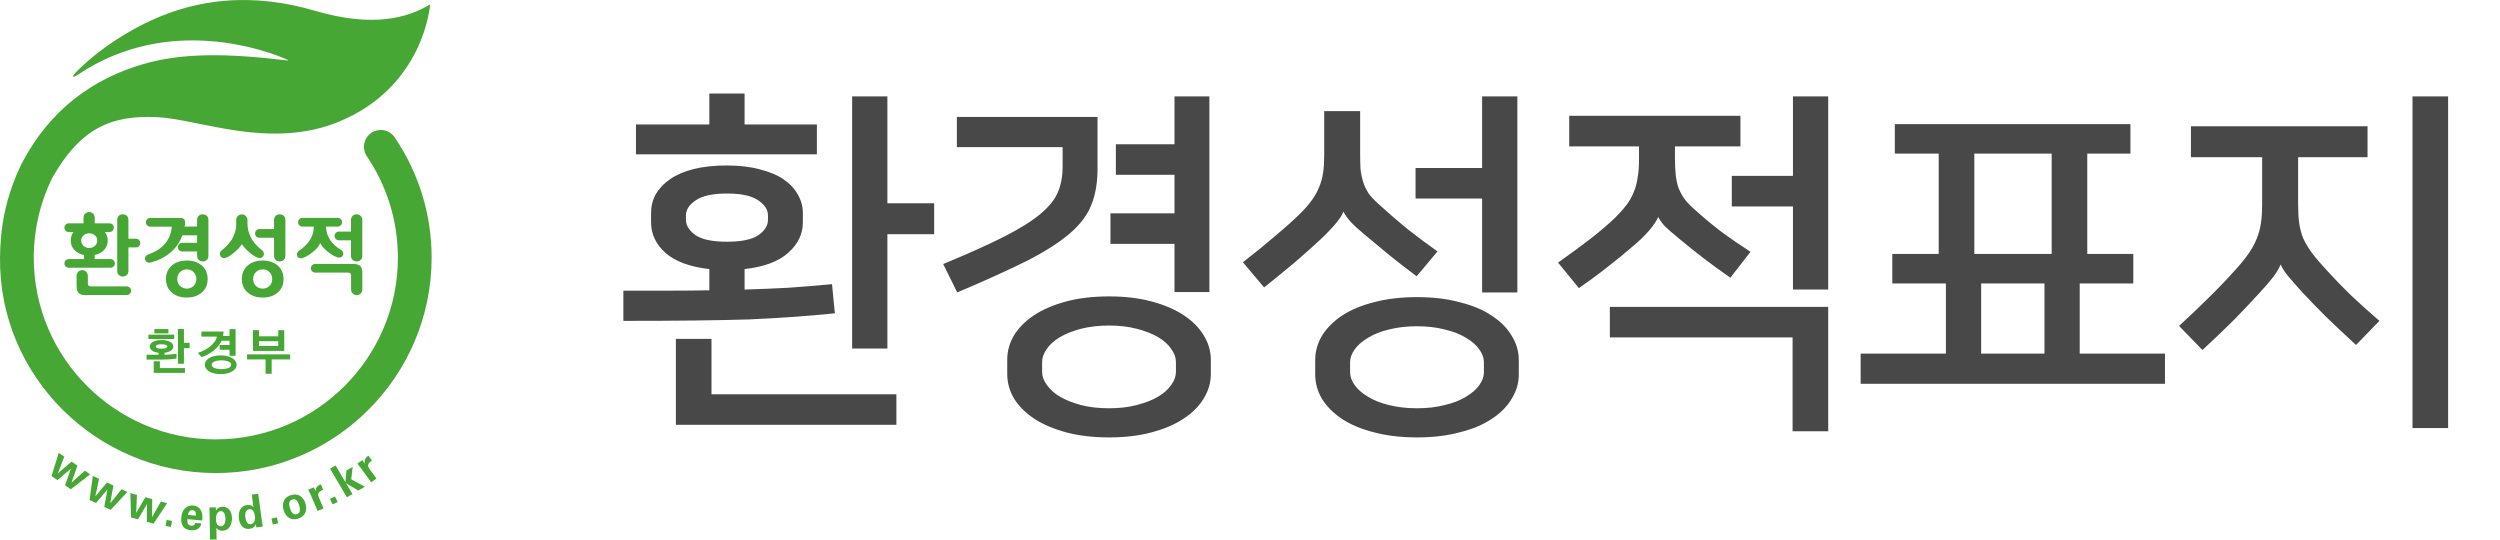 <svg width="139" height="30" viewBox="0 0 139 30" fill="none" xmlns="http://www.w3.org/2000/svg">
<path d="M46.419 17.42C45.619 17.5 44.846 17.567 44.099 17.62C43.352 17.673 42.532 17.72 41.639 17.76C40.759 17.787 39.759 17.807 38.639 17.82C37.519 17.833 36.192 17.84 34.659 17.84V16.16C35.619 16.16 36.486 16.16 37.259 16.16C38.046 16.16 38.772 16.153 39.439 16.14V14.96C38.359 14.84 37.546 14.54 36.999 14.06C36.466 13.58 36.199 13.013 36.199 12.36V11.84C36.199 11.467 36.286 11.12 36.459 10.8C36.646 10.48 36.912 10.2 37.259 9.96C37.606 9.72 38.039 9.533 38.559 9.4C39.092 9.267 39.712 9.2 40.419 9.2C41.112 9.2 41.726 9.273 42.259 9.42C42.792 9.553 43.232 9.74 43.579 9.98C43.926 10.22 44.186 10.5 44.359 10.82C44.546 11.14 44.639 11.48 44.639 11.84V12.36C44.639 13.013 44.366 13.58 43.819 14.06C43.286 14.54 42.479 14.84 41.399 14.96V16.1C42.252 16.073 43.059 16.04 43.819 16C44.579 15.947 45.392 15.88 46.259 15.8L46.419 17.42ZM47.379 19.38V5.36H49.339V11.3H51.939V13.02H49.339V19.38H47.379ZM39.559 21.92H49.839V23.62H37.579V18.84H39.559V21.92ZM45.419 6.92V8.58H35.359V6.92H39.439V5.2H41.399V6.92H45.419ZM40.419 10.76C39.619 10.76 39.039 10.887 38.679 11.14C38.319 11.38 38.139 11.66 38.139 11.98V12.22C38.139 12.54 38.319 12.827 38.679 13.08C39.039 13.32 39.619 13.44 40.419 13.44C41.219 13.44 41.799 13.32 42.159 13.08C42.519 12.827 42.699 12.54 42.699 12.22V11.98C42.699 11.66 42.519 11.38 42.159 11.14C41.799 10.887 41.219 10.76 40.419 10.76ZM56.002 20C56.002 19.52 56.129 19.067 56.382 18.64C56.649 18.213 57.022 17.84 57.502 17.52C57.995 17.2 58.589 16.947 59.282 16.76C59.989 16.573 60.782 16.48 61.662 16.48C62.542 16.48 63.329 16.573 64.022 16.76C64.729 16.947 65.322 17.2 65.802 17.52C66.296 17.84 66.669 18.213 66.922 18.64C67.189 19.067 67.322 19.52 67.322 20V20.8C67.322 21.28 67.189 21.733 66.922 22.16C66.669 22.587 66.296 22.96 65.802 23.28C65.322 23.6 64.729 23.853 64.022 24.04C63.329 24.227 62.542 24.32 61.662 24.32C60.782 24.32 59.989 24.227 59.282 24.04C58.589 23.853 57.995 23.6 57.502 23.28C57.022 22.96 56.649 22.587 56.382 22.16C56.129 21.733 56.002 21.28 56.002 20.8V20ZM59.082 8.18H53.202V6.5H61.022V9.4C61.022 10.16 60.909 10.82 60.682 11.38C60.469 11.94 60.069 12.473 59.482 12.98C58.909 13.473 58.115 13.98 57.102 14.5C56.089 15.007 54.795 15.593 53.222 16.26L52.442 14.68C53.829 14.107 54.956 13.6 55.822 13.16C56.689 12.72 57.362 12.3 57.842 11.9C58.322 11.5 58.649 11.093 58.822 10.68C58.995 10.267 59.082 9.793 59.082 9.26V8.18ZM65.302 16.24V13.56H61.742V11.86H65.302V9.72H62.042V8.02H65.302V5.36H67.242V16.24H65.302ZM65.382 20.12C65.382 19.88 65.296 19.64 65.122 19.4C64.949 19.147 64.702 18.927 64.382 18.74C64.062 18.553 63.669 18.4 63.202 18.28C62.749 18.16 62.236 18.1 61.662 18.1C61.089 18.1 60.569 18.16 60.102 18.28C59.649 18.4 59.262 18.553 58.942 18.74C58.622 18.927 58.376 19.147 58.202 19.4C58.029 19.64 57.942 19.88 57.942 20.12V20.68C57.942 20.92 58.029 21.16 58.202 21.4C58.376 21.653 58.622 21.873 58.942 22.06C59.262 22.247 59.649 22.4 60.102 22.52C60.569 22.64 61.089 22.7 61.662 22.7C62.236 22.7 62.749 22.64 63.202 22.52C63.669 22.4 64.062 22.247 64.382 22.06C64.702 21.873 64.949 21.653 65.122 21.4C65.296 21.16 65.382 20.92 65.382 20.68V20.12ZM73.125 20.02C73.125 19.54 73.252 19.087 73.505 18.66C73.772 18.233 74.145 17.86 74.625 17.54C75.119 17.22 75.712 16.973 76.405 16.8C77.112 16.613 77.905 16.52 78.785 16.52C79.665 16.52 80.452 16.613 81.145 16.8C81.852 16.973 82.445 17.22 82.925 17.54C83.419 17.86 83.792 18.233 84.045 18.66C84.312 19.087 84.445 19.54 84.445 20.02V20.82C84.445 21.3 84.312 21.753 84.045 22.18C83.792 22.607 83.419 22.98 82.925 23.3C82.445 23.62 81.852 23.867 81.145 24.04C80.452 24.227 79.665 24.32 78.785 24.32C77.905 24.32 77.112 24.227 76.405 24.04C75.712 23.867 75.119 23.62 74.625 23.3C74.145 22.98 73.772 22.607 73.505 22.18C73.252 21.753 73.125 21.3 73.125 20.82V20.02ZM74.685 11.78C74.632 11.953 74.472 12.193 74.205 12.5C73.939 12.807 73.652 13.1 73.345 13.38C72.932 13.767 72.452 14.193 71.905 14.66C71.359 15.113 70.819 15.553 70.285 15.98L69.105 14.58C69.745 14.087 70.352 13.593 70.925 13.1C71.512 12.607 71.979 12.187 72.325 11.84C72.579 11.587 72.785 11.347 72.945 11.12C73.119 10.88 73.252 10.64 73.345 10.4C73.452 10.147 73.525 9.88 73.565 9.6C73.605 9.32 73.625 9.007 73.625 8.66V6.18H75.625V8.58C75.625 8.887 75.632 9.167 75.645 9.42C75.672 9.66 75.719 9.887 75.785 10.1C75.852 10.313 75.952 10.527 76.085 10.74C76.232 10.94 76.425 11.147 76.665 11.36C77.132 11.787 77.639 12.227 78.185 12.68C78.745 13.12 79.325 13.553 79.925 13.98L78.765 15.36C78.245 14.973 77.745 14.587 77.265 14.2C76.799 13.813 76.325 13.42 75.845 13.02C75.539 12.767 75.285 12.533 75.085 12.32C74.899 12.107 74.772 11.927 74.705 11.78H74.685ZM82.405 16.26V11.04H78.705V9.34H82.405V5.36H84.365V16.26H82.405ZM82.505 20.14C82.505 19.9 82.419 19.66 82.245 19.42C82.072 19.18 81.825 18.967 81.505 18.78C81.185 18.58 80.792 18.427 80.325 18.32C79.872 18.2 79.359 18.14 78.785 18.14C78.212 18.14 77.692 18.2 77.225 18.32C76.772 18.427 76.385 18.58 76.065 18.78C75.745 18.967 75.499 19.18 75.325 19.42C75.152 19.66 75.065 19.9 75.065 20.14V20.7C75.065 20.94 75.152 21.18 75.325 21.42C75.499 21.66 75.745 21.873 76.065 22.06C76.385 22.26 76.772 22.413 77.225 22.52C77.692 22.64 78.212 22.7 78.785 22.7C79.359 22.7 79.872 22.64 80.325 22.52C80.792 22.413 81.185 22.26 81.505 22.06C81.825 21.873 82.072 21.66 82.245 21.42C82.419 21.18 82.505 20.94 82.505 20.7V20.14ZM92.188 12.08C92.122 12.253 91.962 12.493 91.708 12.8C91.455 13.093 91.168 13.373 90.848 13.64C90.422 14.013 89.942 14.407 89.408 14.82C88.888 15.233 88.348 15.633 87.788 16.02L86.628 14.6C87.268 14.147 87.868 13.707 88.428 13.28C88.988 12.84 89.448 12.447 89.808 12.1C90.048 11.86 90.255 11.627 90.428 11.4C90.602 11.173 90.735 10.94 90.828 10.7C90.935 10.447 91.008 10.18 91.048 9.9C91.102 9.607 91.128 9.28 91.128 8.92V8.14H87.248V6.44H96.768V8.14H93.128V8.84C93.128 9.16 93.142 9.447 93.168 9.7C93.195 9.953 93.242 10.187 93.308 10.4C93.388 10.613 93.495 10.82 93.628 11.02C93.762 11.207 93.942 11.4 94.168 11.6C94.635 12.027 95.128 12.44 95.648 12.84C96.168 13.227 96.728 13.613 97.328 14L96.208 15.44C95.688 15.08 95.202 14.727 94.748 14.38C94.295 14.033 93.828 13.66 93.348 13.26C93.042 13.007 92.788 12.787 92.588 12.6C92.402 12.4 92.275 12.227 92.208 12.08H92.188ZM89.508 17.06H101.648V23.98H99.668V18.76H89.508V17.06ZM99.688 16.1V11.48H96.288V9.78H99.688V5.36H101.648V16.1H99.688ZM118.612 14.12V15.76H115.632V19.66H120.372V21.34H103.452V19.66H108.192V15.76H105.212V14.12H107.792V8.54H105.352V6.9H118.452V8.54H116.052V14.12H118.612ZM109.772 14.12H114.072V8.54H109.772V14.12ZM110.152 19.66H113.672V15.76H110.152V19.66ZM126.795 14.72C126.701 14.947 126.561 15.18 126.375 15.42C126.188 15.66 125.935 15.953 125.615 16.3C125.201 16.753 124.741 17.24 124.235 17.76C123.728 18.267 123.135 18.833 122.455 19.46L121.155 18.12C121.755 17.573 122.301 17.053 122.795 16.56C123.301 16.067 123.781 15.567 124.235 15.06C124.568 14.7 124.835 14.373 125.035 14.08C125.235 13.787 125.388 13.5 125.495 13.22C125.601 12.94 125.675 12.653 125.715 12.36C125.755 12.067 125.775 11.733 125.775 11.36V8.74H121.815V7.02H131.635V8.74H127.775V11.36C127.775 11.76 127.795 12.107 127.835 12.4C127.875 12.693 127.948 12.973 128.055 13.24C128.175 13.507 128.341 13.787 128.555 14.08C128.768 14.36 129.055 14.693 129.415 15.08C129.841 15.547 130.275 15.993 130.715 16.42C131.168 16.847 131.695 17.32 132.295 17.84L130.995 19.18C130.315 18.553 129.748 18.02 129.295 17.58C128.841 17.127 128.421 16.693 128.035 16.28C127.755 15.973 127.501 15.687 127.275 15.42C127.048 15.153 126.895 14.92 126.815 14.72H126.795ZM134.135 23.8V5.36H136.115V23.8H134.135Z" fill="#484849"/>
<path d="M3.574 25.393L3.214 26.326L3.977 25.667L4.306 25.89L3.97 26.84L4.718 26.17L5.014 26.371L3.939 27.202L3.616 26.982L3.946 26.05L3.195 26.695L2.867 26.471L3.263 25.178L3.574 25.393Z" fill="#47A734"/>
<path d="M5.508 26.622L5.3 27.602L5.946 26.828L6.305 26.995L6.127 27.986L6.755 27.205L7.078 27.356L6.154 28.349L5.798 28.184L5.974 27.21L5.337 27.968L4.979 27.801L5.161 26.461L5.508 26.622Z" fill="#47A734"/>
<path d="M7.615 27.517L7.572 28.517L8.083 27.646L8.465 27.751L8.453 28.76L8.945 27.884L9.289 27.979L8.539 29.114L8.163 29.01L8.175 28.02L7.671 28.875L7.289 28.77L7.247 27.418L7.615 27.517Z" fill="#47A734"/>
<path d="M9.263 28.908L9.567 28.961L9.509 29.296L9.205 29.242L9.263 28.908Z" fill="#47A734"/>
<path d="M10.419 28.865C10.411 28.949 10.386 29.208 10.635 29.23C10.724 29.238 10.817 29.211 10.865 29.072L11.191 29.102C11.182 29.162 11.158 29.27 11.048 29.371C10.949 29.461 10.785 29.498 10.607 29.482C10.502 29.473 10.306 29.435 10.19 29.282C10.091 29.151 10.062 28.973 10.081 28.767C10.1 28.559 10.171 28.315 10.392 28.183C10.493 28.125 10.613 28.096 10.745 28.108C10.918 28.124 11.12 28.213 11.21 28.461C11.275 28.643 11.253 28.831 11.238 28.938L10.419 28.865ZM10.894 28.671C10.899 28.612 10.916 28.383 10.709 28.364C10.552 28.35 10.473 28.48 10.451 28.63L10.894 28.671Z" fill="#47A734"/>
<path d="M11.995 28.208L12.008 28.392C12.116 28.183 12.319 28.176 12.377 28.176C12.693 28.17 12.89 28.415 12.897 28.809C12.903 29.174 12.73 29.503 12.377 29.509C12.156 29.513 12.064 29.392 12.032 29.349L12.044 29.992L11.679 30L11.646 28.213L11.995 28.208ZM12.534 28.832C12.531 28.679 12.49 28.415 12.279 28.42C12.162 28.421 11.999 28.517 12.007 28.865C12.008 28.942 12.017 29.269 12.279 29.263C12.45 29.262 12.539 29.088 12.534 28.832Z" fill="#47A734"/>
<path d="M13.998 27.5L14.357 27.451L14.575 29.071C14.585 29.146 14.601 29.229 14.612 29.276L14.252 29.325L14.216 29.143C14.198 29.192 14.181 29.244 14.114 29.305C14.032 29.377 13.939 29.395 13.886 29.402C13.561 29.447 13.336 29.238 13.283 28.839C13.226 28.416 13.409 28.123 13.727 28.078C13.947 28.047 14.055 28.164 14.092 28.205L13.998 27.5ZM13.942 29.146C14.047 29.133 14.121 29.055 14.149 28.972C14.188 28.858 14.176 28.726 14.167 28.663C14.135 28.413 14.012 28.288 13.85 28.311C13.612 28.343 13.626 28.649 13.643 28.778C13.672 28.991 13.764 29.171 13.942 29.146Z" fill="#47A734"/>
<path d="M15.093 28.831L15.394 28.765L15.468 29.094L15.167 29.162L15.093 28.831Z" fill="#47A734"/>
<path d="M16.171 27.531C16.595 27.396 16.872 27.642 16.982 27.986C17.091 28.334 17 28.705 16.576 28.838C16.242 28.944 15.911 28.81 15.774 28.378C15.681 28.081 15.71 27.676 16.171 27.531ZM16.509 28.584C16.659 28.537 16.732 28.408 16.628 28.081C16.577 27.917 16.475 27.699 16.248 27.772C15.998 27.85 16.093 28.157 16.128 28.269C16.214 28.546 16.34 28.637 16.509 28.584Z" fill="#47A734"/>
<path d="M17.276 27.516C17.253 27.46 17.171 27.291 17.136 27.227L17.447 27.096L17.552 27.321C17.551 27.201 17.564 27.028 17.838 26.927L17.97 27.238C17.62 27.347 17.678 27.537 17.74 27.684L17.989 28.269L17.659 28.409L17.276 27.516Z" fill="#47A734"/>
<path d="M18.347 27.738L18.624 27.603L18.772 27.908L18.493 28.043L18.347 27.738Z" fill="#47A734"/>
<path d="M18.35 26.059L18.658 25.878L19.209 26.815L19.258 26.162L19.608 25.958L19.531 26.653L20.289 27.062L19.923 27.276L19.239 26.863L19.596 27.468L19.288 27.648L18.35 26.059Z" fill="#47A734"/>
<path d="M20.069 26.03C20.032 25.982 19.916 25.837 19.867 25.78L20.141 25.584L20.293 25.78C20.264 25.665 20.239 25.492 20.485 25.335L20.684 25.609C20.368 25.792 20.464 25.964 20.559 26.094L20.931 26.607L20.639 26.817L20.069 26.03Z" fill="#47A734"/>
<path d="M1.21 9.084C2.795 6.053 5.196 4.385 7.903 3.582C10.157 2.913 12.687 2.968 15.94 3.358C15.999 3.366 16.064 3.354 15.962 3.31C14.975 2.879 9.445 0.731 4.351 4.141L4.353 4.14C4.056 4.345 3.926 4.317 4.259 3.977C4.259 3.975 4.261 3.974 4.262 3.974C5.116 3.125 6.149 2.345 7.387 1.653C10.81 -0.263 14.203 -0.37 17.518 0.601C20.727 1.54 22.651 1.008 23.916 0.243C23.916 0.243 23.606 4.807 18.846 6.764C15.023 8.337 11.105 6.638 8.782 6.516C6.165 6.379 4.47 7.137 2.901 9.895C2.246 11.232 1.877 12.734 1.877 14.321C1.877 19.895 6.418 24.43 11.998 24.43C17.582 24.43 22.123 19.895 22.123 14.321C22.123 12.214 21.471 10.26 20.363 8.639L20.366 8.637C20.104 8.192 20.25 7.619 20.696 7.357C21.142 7.094 21.716 7.243 21.979 7.687C23.252 9.588 23.999 11.867 23.999 14.321C23.999 20.927 18.616 26.302 11.998 26.302C5.384 26.302 -0.075 20.927 0.001 14.321C0.017 12.745 0.262 11.032 1.21 9.084Z" fill="#47A734"/>
<path d="M8.815 19.614C8.788 19.613 8.761 19.607 8.736 19.601C8.661 19.589 8.592 19.569 8.533 19.538C8.472 19.512 8.422 19.471 8.385 19.422C8.344 19.375 8.326 19.324 8.326 19.267C8.326 19.209 8.345 19.154 8.385 19.105C8.422 19.061 8.474 19.023 8.533 18.992C8.592 18.965 8.661 18.943 8.736 18.927C8.809 18.915 8.892 18.906 8.982 18.906C9.068 18.906 9.151 18.915 9.225 18.927C9.299 18.943 9.368 18.965 9.43 18.992C9.491 19.023 9.541 19.061 9.581 19.105C9.619 19.154 9.639 19.209 9.639 19.267C9.639 19.324 9.619 19.375 9.581 19.422C9.541 19.469 9.491 19.512 9.43 19.538C9.369 19.569 9.301 19.591 9.225 19.601C9.199 19.607 9.175 19.613 9.148 19.614V19.724C9.382 19.718 9.602 19.702 9.812 19.669V19.937C9.56 19.977 9.273 19.995 8.957 19.995H8.149V19.725H8.816V19.614H8.815ZM9.689 18.85H8.253V18.608H9.689V18.85ZM10.283 20.731H8.548V20.088H8.89V20.465H10.283V20.731ZM9.363 18.537H8.581V18.296H9.363V18.537ZM8.982 19.387C9.096 19.387 9.178 19.375 9.23 19.348C9.277 19.324 9.305 19.296 9.305 19.267C9.305 19.236 9.28 19.208 9.233 19.18C9.182 19.154 9.098 19.142 8.984 19.142C8.867 19.142 8.784 19.154 8.736 19.18C8.683 19.208 8.659 19.236 8.659 19.267C8.659 19.296 8.683 19.324 8.736 19.348C8.782 19.375 8.867 19.387 8.982 19.387ZM10.227 20.224H9.894V18.289H10.227V19.061H10.543V19.351H10.227V20.224Z" fill="#47A734"/>
<path d="M12.433 18.431C12.425 18.512 12.417 18.578 12.413 18.622C12.405 18.643 12.404 18.663 12.401 18.678H12.762V18.299H13.099V19.782H12.762V19.446H12.214V19.183H12.762V18.944H12.321C12.253 19.095 12.159 19.228 12.039 19.348C11.796 19.591 11.513 19.759 11.202 19.857L11.002 19.62C11.323 19.518 11.592 19.364 11.799 19.156C11.947 19.006 12.036 18.86 12.057 18.714H11.198V18.434H12.433V18.431ZM13.155 20.282C13.155 20.36 13.131 20.431 13.085 20.498C13.035 20.564 12.974 20.616 12.893 20.659C12.816 20.708 12.722 20.743 12.616 20.765C12.509 20.786 12.393 20.798 12.268 20.798C12.142 20.798 12.029 20.786 11.925 20.765C11.814 20.743 11.722 20.708 11.641 20.659C11.561 20.613 11.5 20.558 11.457 20.493C11.414 20.431 11.39 20.36 11.39 20.282C11.39 20.206 11.412 20.132 11.457 20.069C11.5 20.002 11.561 19.947 11.641 19.901C11.722 19.854 11.814 19.819 11.925 19.792C12.027 19.771 12.142 19.761 12.268 19.761C12.393 19.761 12.509 19.77 12.616 19.792C12.722 19.817 12.816 19.854 12.893 19.901C12.973 19.944 13.035 20.001 13.085 20.066C13.133 20.132 13.155 20.206 13.155 20.282ZM12.856 20.282C12.856 20.249 12.841 20.217 12.82 20.183C12.791 20.153 12.754 20.128 12.705 20.106C12.654 20.083 12.594 20.067 12.525 20.052C12.456 20.042 12.382 20.033 12.305 20.033C12.23 20.033 12.158 20.042 12.091 20.052C12.02 20.067 11.962 20.083 11.912 20.106C11.86 20.128 11.826 20.153 11.805 20.183C11.778 20.217 11.768 20.249 11.768 20.282C11.768 20.314 11.778 20.348 11.805 20.376C11.826 20.41 11.86 20.436 11.912 20.459C11.962 20.48 12.02 20.493 12.091 20.505C12.159 20.518 12.232 20.524 12.305 20.524C12.383 20.524 12.456 20.52 12.525 20.505C12.595 20.493 12.654 20.48 12.705 20.459C12.754 20.436 12.791 20.41 12.82 20.376C12.839 20.347 12.856 20.314 12.856 20.282Z" fill="#47A734"/>
<path d="M16.133 19.703V19.984H15.104V20.78H14.766V19.984H13.736V19.703H16.133ZM14.064 19.511V18.358H14.399V18.699H15.472V18.358H15.805V19.511H14.064ZM15.472 19.234V18.971H14.399V19.234H15.472Z" fill="#47A734"/>
<path d="M7.046 15.923H5.05C4.939 15.923 4.884 15.868 4.884 15.757V15.331C4.884 15.158 4.743 15.019 4.571 15.019C4.398 15.019 4.257 15.16 4.257 15.331V15.882C4.257 16.399 4.543 16.405 4.78 16.405H7.046C7.179 16.405 7.289 16.297 7.289 16.164C7.289 16.031 7.179 15.923 7.046 15.923Z" fill="#47A734"/>
<path d="M6.386 14.645C6.386 14.512 6.278 14.404 6.144 14.404H5.263V14.179C5.485 14.132 5.66 14.035 5.792 13.892C5.923 13.748 5.989 13.574 5.989 13.368C5.989 13.188 5.937 13.032 5.832 12.899H6.091C6.224 12.899 6.332 12.791 6.332 12.658C6.332 12.525 6.224 12.417 6.091 12.417H5.268V12.102C5.268 11.93 5.129 11.79 4.956 11.79C4.782 11.79 4.643 11.93 4.643 12.102V12.417H3.822C3.687 12.417 3.579 12.525 3.579 12.658C3.579 12.791 3.687 12.899 3.822 12.899H4.09C3.987 13.032 3.933 13.189 3.933 13.368C3.933 13.577 4.001 13.753 4.135 13.896C4.27 14.04 4.449 14.136 4.674 14.183V14.404H3.824C3.689 14.404 3.581 14.512 3.581 14.645C3.581 14.779 3.689 14.886 3.824 14.886H6.144C6.278 14.886 6.386 14.779 6.386 14.645ZM4.65 13.676C4.562 13.6 4.517 13.497 4.517 13.368C4.517 13.248 4.562 13.152 4.65 13.08C4.739 13.007 4.843 12.972 4.963 12.972C5.08 12.972 5.182 13.009 5.271 13.08C5.36 13.152 5.405 13.248 5.405 13.368C5.405 13.497 5.36 13.6 5.271 13.676C5.182 13.751 5.08 13.79 4.963 13.79C4.843 13.79 4.739 13.753 4.65 13.676Z" fill="#47A734"/>
<path d="M19.788 14.687C19.765 14.679 19.741 14.675 19.716 14.675H17.527C17.394 14.675 17.284 14.783 17.284 14.916C17.284 15.049 17.392 15.157 17.527 15.157H19.353C19.464 15.157 19.519 15.212 19.519 15.323V16.098C19.519 16.271 19.658 16.41 19.833 16.41C20.006 16.41 20.146 16.271 20.146 16.098V15.198C20.146 15.003 20.107 14.867 20.029 14.789C19.977 14.737 19.895 14.703 19.788 14.687Z" fill="#47A734"/>
<path d="M15.55 11.917C15.464 11.917 15.393 11.942 15.336 11.992C15.27 12.049 15.237 12.129 15.237 12.229V12.735H14.422C14.289 12.735 14.181 12.843 14.181 12.978C14.181 13.111 14.289 13.219 14.422 13.219H15.237V14.222C15.237 14.322 15.27 14.401 15.336 14.459C15.393 14.509 15.464 14.534 15.55 14.534C15.637 14.534 15.713 14.507 15.775 14.451C15.836 14.395 15.867 14.319 15.867 14.222V12.228C15.867 12.13 15.836 12.053 15.775 11.998C15.713 11.944 15.637 11.917 15.55 11.917Z" fill="#47A734"/>
<path d="M10.389 14.485C10.044 14.485 9.764 14.578 9.549 14.766C9.334 14.954 9.228 15.203 9.228 15.512C9.228 15.824 9.334 16.076 9.549 16.262C9.764 16.45 10.044 16.544 10.389 16.544C10.73 16.544 11.009 16.45 11.224 16.262C11.438 16.074 11.545 15.824 11.545 15.512C11.545 15.203 11.438 14.954 11.224 14.766C11.009 14.578 10.732 14.485 10.389 14.485ZM10.764 15.898C10.664 15.997 10.537 16.047 10.389 16.047C10.237 16.047 10.111 15.997 10.01 15.898C9.909 15.799 9.857 15.67 9.857 15.512C9.857 15.357 9.908 15.228 10.01 15.129C10.112 15.027 10.238 14.978 10.389 14.978C10.537 14.978 10.664 15.027 10.764 15.129C10.865 15.229 10.917 15.357 10.917 15.512C10.915 15.67 10.865 15.799 10.764 15.898Z" fill="#47A734"/>
<path d="M14.609 14.485C14.264 14.485 13.984 14.578 13.769 14.766C13.554 14.954 13.447 15.203 13.447 15.512C13.447 15.824 13.554 16.076 13.769 16.262C13.984 16.45 14.264 16.544 14.609 16.544C14.95 16.544 15.229 16.45 15.443 16.262C15.658 16.074 15.766 15.824 15.766 15.512C15.766 15.203 15.658 14.954 15.443 14.766C15.229 14.578 14.95 14.485 14.609 14.485ZM14.984 15.898C14.882 15.997 14.757 16.047 14.609 16.047C14.456 16.047 14.331 15.997 14.228 15.898C14.127 15.799 14.077 15.67 14.077 15.512C14.077 15.357 14.127 15.228 14.228 15.129C14.329 15.027 14.456 14.978 14.609 14.978C14.757 14.978 14.882 15.027 14.984 15.129C15.085 15.229 15.135 15.357 15.135 15.512C15.135 15.67 15.085 15.799 14.984 15.898Z" fill="#47A734"/>
<path d="M13.845 14.015C14.103 14.237 14.3 14.348 14.441 14.348C14.506 14.348 14.562 14.325 14.607 14.28C14.651 14.234 14.673 14.179 14.673 14.115C14.673 14.037 14.636 13.969 14.563 13.911C14.257 13.671 14.042 13.414 13.922 13.143C13.814 12.905 13.76 12.726 13.76 12.379V12.217H13.759C13.751 12.052 13.615 11.918 13.448 11.918C13.274 11.918 13.133 12.057 13.133 12.231V12.512C13.122 12.777 13.068 12.939 12.975 13.145C12.855 13.417 12.64 13.673 12.333 13.913C12.261 13.97 12.224 14.038 12.224 14.117C12.224 14.18 12.246 14.235 12.29 14.281C12.335 14.327 12.39 14.349 12.456 14.349C12.597 14.349 12.794 14.238 13.05 14.016C13.248 13.843 13.378 13.697 13.449 13.575C13.519 13.695 13.649 13.842 13.845 14.015Z" fill="#47A734"/>
<path d="M17.801 13.507C17.881 13.676 18.029 13.845 18.248 14.015C18.435 14.16 18.598 14.256 18.739 14.299C18.78 14.315 18.82 14.322 18.858 14.322C18.929 14.322 18.982 14.3 19.023 14.259C19.065 14.216 19.086 14.164 19.086 14.105C19.086 14.013 19.044 13.944 18.963 13.895C18.701 13.742 18.494 13.553 18.346 13.325C18.203 13.102 18.13 12.867 18.127 12.598H18.78C18.914 12.598 19.022 12.49 19.022 12.355C19.022 12.222 18.914 12.114 18.78 12.114H16.816C16.682 12.114 16.574 12.222 16.574 12.355C16.574 12.488 16.682 12.598 16.816 12.598H17.45C17.442 13.134 17.17 13.574 16.629 13.941C16.549 13.998 16.509 14.066 16.509 14.151C16.509 14.21 16.529 14.26 16.568 14.302C16.608 14.342 16.66 14.364 16.727 14.364C16.762 14.364 16.796 14.356 16.832 14.345C16.993 14.291 17.173 14.186 17.368 14.031C17.593 13.856 17.737 13.682 17.801 13.507Z" fill="#47A734"/>
<path d="M7.553 13.274H7.141V12.225C7.141 12.129 7.11 12.052 7.05 11.997C6.989 11.942 6.915 11.915 6.827 11.915C6.743 11.915 6.673 11.941 6.615 11.989C6.55 12.046 6.518 12.124 6.518 12.223V15.063C6.518 15.164 6.55 15.242 6.615 15.297C6.672 15.348 6.741 15.373 6.827 15.373C6.915 15.373 6.989 15.346 7.05 15.291C7.11 15.236 7.141 15.161 7.141 15.063V13.757H7.555C7.633 13.757 7.694 13.732 7.737 13.68C7.776 13.636 7.796 13.581 7.796 13.516C7.796 13.448 7.776 13.39 7.733 13.343C7.688 13.297 7.629 13.274 7.553 13.274Z" fill="#47A734"/>
<path d="M11.272 11.917C11.186 11.917 11.115 11.942 11.059 11.992C10.992 12.049 10.958 12.129 10.958 12.229V12.596H10.257C10.282 12.518 10.294 12.512 10.294 12.349C10.294 12.222 10.191 12.118 10.063 12.118H8.354C8.221 12.118 8.111 12.226 8.111 12.359C8.111 12.492 8.22 12.602 8.354 12.602H9.552L9.549 12.63C9.473 13.362 9.041 13.867 8.249 14.145C8.123 14.189 8.06 14.266 8.06 14.377C8.06 14.438 8.082 14.49 8.126 14.535C8.169 14.581 8.227 14.605 8.297 14.605C8.322 14.605 8.349 14.602 8.378 14.596C9.272 14.351 9.859 13.846 10.139 13.083H10.958V13.498H10.13C9.996 13.498 9.888 13.606 9.888 13.74C9.888 13.873 9.996 13.982 10.13 13.982H10.958V14.223C10.958 14.324 10.992 14.402 11.059 14.46C11.115 14.51 11.186 14.535 11.272 14.535C11.361 14.535 11.435 14.509 11.498 14.453C11.56 14.396 11.589 14.321 11.589 14.223V12.228C11.589 12.13 11.558 12.053 11.498 11.998C11.435 11.944 11.36 11.917 11.272 11.917Z" fill="#47A734"/>
<path d="M20.053 12C19.991 11.945 19.915 11.917 19.828 11.917C19.742 11.917 19.671 11.942 19.614 11.992C19.547 12.049 19.515 12.129 19.515 12.229V12.877H18.842C18.709 12.877 18.601 12.985 18.601 13.12C18.601 13.253 18.709 13.361 18.842 13.361H19.515V14.222C19.515 14.322 19.547 14.401 19.614 14.459C19.671 14.509 19.742 14.534 19.828 14.534C19.915 14.534 19.991 14.507 20.053 14.451C20.114 14.395 20.145 14.319 20.145 14.222V12.228C20.145 12.13 20.114 12.055 20.053 12Z" fill="#47A734"/>
</svg>
